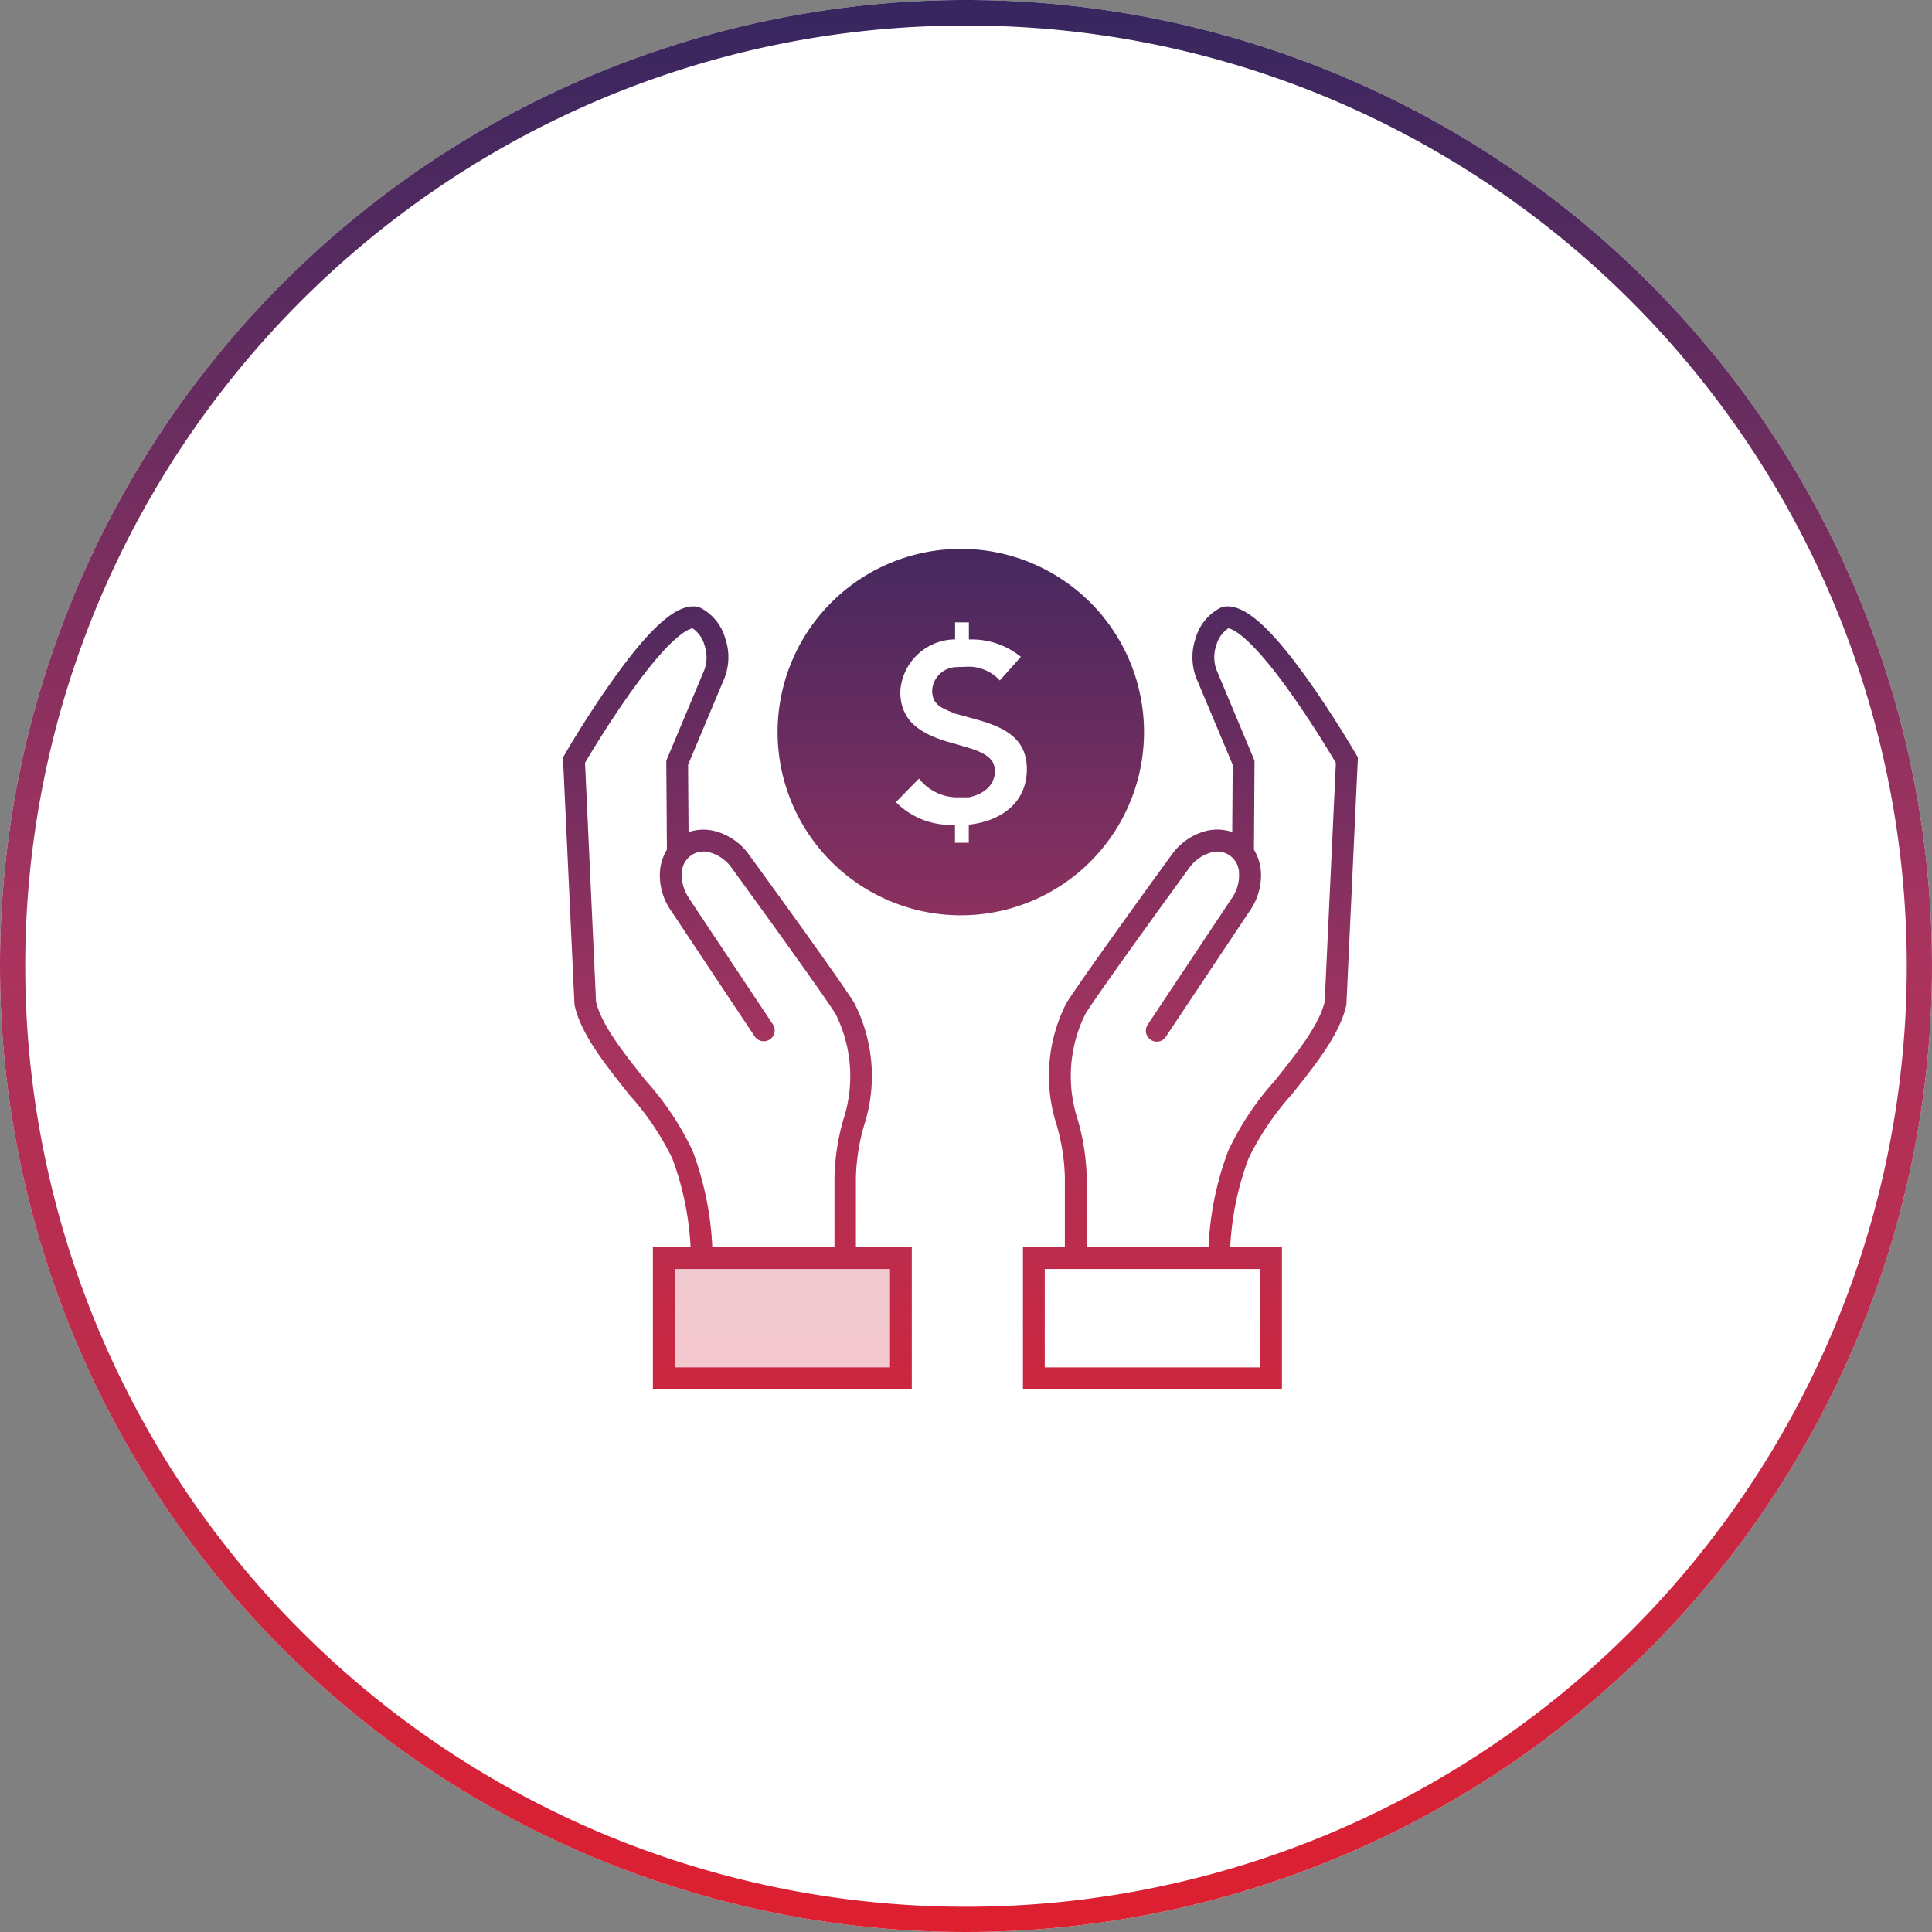<svg xmlns="http://www.w3.org/2000/svg" xmlns:xlink="http://www.w3.org/1999/xlink" width="111" height="111" viewBox="0 0 111 111">
  <rect x="0" y="0" width="111" height="111" fill="#808080" stroke="none"/>
  <defs>
    <linearGradient id="linear-gradient" x1="0.5" x2="0.5" y2="1" gradientUnits="objectBoundingBox">
      <stop offset="0" stop-color="#35265f"/>
      <stop offset="0.477" stop-color="#a7345f"/>
      <stop offset="1" stop-color="#de1f2f"/>
    </linearGradient>
    <linearGradient id="linear-gradient-2" x1="-0.265" y1="-7.108" x2="-0.29" y2="2.047" xlink:href="#linear-gradient"/>
    <linearGradient id="linear-gradient-4" x1="0.5" y1="-0.097" x2="0.5" y2="1.186" gradientUnits="objectBoundingBox">
      <stop offset="0" stop-color="#35265f"/>
      <stop offset="0.547" stop-color="#a7345f"/>
      <stop offset="1" stop-color="#de1f2f"/>
    </linearGradient>
  </defs>
  <g id="Group_73966" data-name="Group 73966" transform="translate(-3181 -5105)">
    <g id="Group_72856" data-name="Group 72856" transform="translate(3181 5105)">
      <circle id="Ellipse_764" data-name="Ellipse 764" cx="55.5" cy="55.5" r="55.5" fill="#fff"/>
      <path id="Path_5113_-_Outline" data-name="Path 5113 - Outline" d="M55.5,1.47A53.77,53.77,0,0,0,25.292,10.7,54.192,54.192,0,0,0,5.716,34.47,53.957,53.957,0,0,0,10.7,85.708,54.192,54.192,0,0,0,34.47,105.284,53.957,53.957,0,0,0,85.708,100.3,54.192,54.192,0,0,0,105.284,76.53,53.957,53.957,0,0,0,100.3,25.292,54.192,54.192,0,0,0,76.53,5.716,53.69,53.69,0,0,0,55.5,1.47M55.5,0A55.5,55.5,0,1,1,0,55.5,55.5,55.5,0,0,1,55.5,0Z" fill="url(#linear-gradient)"/>
    </g>
    <g id="Group_73721" data-name="Group 73721" transform="translate(3213.344 5136.609)">
      <g id="Group_357" data-name="Group 357" transform="translate(5.793 40.698)" opacity="0.25">
        <rect id="Rectangle_91" data-name="Rectangle 91" width="13.624" height="6.884" fill="url(#linear-gradient-2)"/>
      </g>
      <g id="Group_358" data-name="Group 358" transform="translate(27.055 40.698)" opacity="0.25">
        <rect id="Rectangle_92" data-name="Rectangle 92" width="13.624" height="6.884" fill="url(#linear-gradient-2)"/>
      </g>
      <path id="Union_22" data-name="Union 22" d="M5.167,48.208V40.04H7.332a17.018,17.018,0,0,0-1.044-5.077,15.7,15.7,0,0,0-2.479-3.677C2.455,29.577,1.033,27.812.672,26.162L.66,26.11v-.054L0,11.913l.094-.161C.1,11.73,1.353,9.576,2.839,7.488,5.048,4.382,6.546,3.073,7.693,3.244l.082.012.075.032A2.825,2.825,0,0,1,9.323,5.065a3.321,3.321,0,0,1-.046,2.293L7.188,12.33,7.215,16.2a2.652,2.652,0,0,1,1.606-.034,3.523,3.523,0,0,1,1.913,1.392c.2.28,5.154,7.073,6.007,8.465l.025.042.018.043a9.206,9.206,0,0,1,.516,6.941,11.8,11.8,0,0,0-.468,2.971V40.04h3.21v8.167Zm1.252-1.256H18.791V41.3H6.419ZM3.861,8.206C2.639,9.924,1.578,11.69,1.267,12.219L1.9,25.94c.318,1.355,1.621,2.984,2.88,4.561a16.368,16.368,0,0,1,2.68,4.037,18.033,18.033,0,0,1,1.12,5.51H15.6V36.023a13.036,13.036,0,0,1,.5-3.277,8.025,8.025,0,0,0-.434-6.095c-.907-1.44-5.891-8.283-5.943-8.353A2.279,2.279,0,0,0,8.5,17.387a1.247,1.247,0,0,0-1.668,1.18,2.276,2.276,0,0,0,.434,1.457v.015l4.792,7.2a.627.627,0,1,1-1.041.7L6.228,20.742a3.548,3.548,0,0,1-.656-2.267,2.758,2.758,0,0,1,.4-1.264l-.035-5.119L8.129,6.866a2.128,2.128,0,0,0,0-1.415,1.716,1.716,0,0,0-.683-.962C7.2,4.535,6.207,4.9,3.861,8.206ZM26.428,48.2V40.032h2.408V36.007a11.839,11.839,0,0,0-.467-2.967,9.194,9.194,0,0,1,.516-6.94l.017-.044.027-.042c.864-1.387,5.8-8.184,6.015-8.473a3.514,3.514,0,0,1,1.9-1.38,2.663,2.663,0,0,1,1.608.034l.026-3.867L36.39,7.355a3.331,3.331,0,0,1-.042-2.29,2.827,2.827,0,0,1,1.474-1.777l.075-.032.082-.012c1.145-.171,2.643,1.138,4.852,4.243,1.485,2.089,2.736,4.242,2.748,4.264l.093.159-.661,14.2L45,26.16c-.365,1.65-1.771,3.416-3.138,5.124a15.815,15.815,0,0,0-2.478,3.677,16.922,16.922,0,0,0-1.048,5.08h2.972V48.2Zm1.252-1.249H40.055V41.3H27.68Zm9.5-29.562a2.261,2.261,0,0,0-1.22.9c-.058.069-5.044,6.912-5.944,8.353a8.042,8.042,0,0,0-.435,6.094,13.026,13.026,0,0,1,.509,3.272V40.04h7a17.942,17.942,0,0,1,1.119-5.5A16.222,16.222,0,0,1,40.883,30.5c1.259-1.577,2.564-3.206,2.881-4.561l.643-13.715c-.313-.529-1.373-2.295-2.595-4.013-2.354-3.307-3.341-3.685-3.587-3.723a1.714,1.714,0,0,0-.683.962,2.117,2.117,0,0,0,0,1.411l2.19,5.232L39.7,17.212a2.766,2.766,0,0,1,.4,1.266,3.54,3.54,0,0,1-.656,2.266L34.65,27.937a.624.624,0,0,1-1.1-.058.632.632,0,0,1,.058-.64l4.8-7.213a2.28,2.28,0,0,0,.434-1.457,1.257,1.257,0,0,0-.529-1.024,1.243,1.243,0,0,0-1.139-.156ZM22.894,20.978H22.82a10.526,10.526,0,1,1,.076,0Zm-3.766-6.5a4.444,4.444,0,0,0,3.395,1.3v1.034h.793V15.77c1.806-.188,3.336-1.224,3.336-3.194,0-2.053-1.776-2.548-3.336-2.97l-.793-.218c-.742-.321-1.311-.468-1.311-1.341a1.425,1.425,0,0,1,1.311-1.325l.793-.03a2.447,2.447,0,0,1,1.782.792l1.211-1.355a4.456,4.456,0,0,0-2.9-1h-.087V4.149h-.793v.976a3.185,3.185,0,0,0-3.148,3c0,1.733,1.193,2.5,3.188,3.013l.747.222c1.151.35,1.5.747,1.5,1.341,0,.742-.552,1.3-1.5,1.5h-.793a2.829,2.829,0,0,1-2.069-1.078Z" transform="translate(0)" fill="url(#linear-gradient-4)"/>
    </g>
  </g>
</svg>
